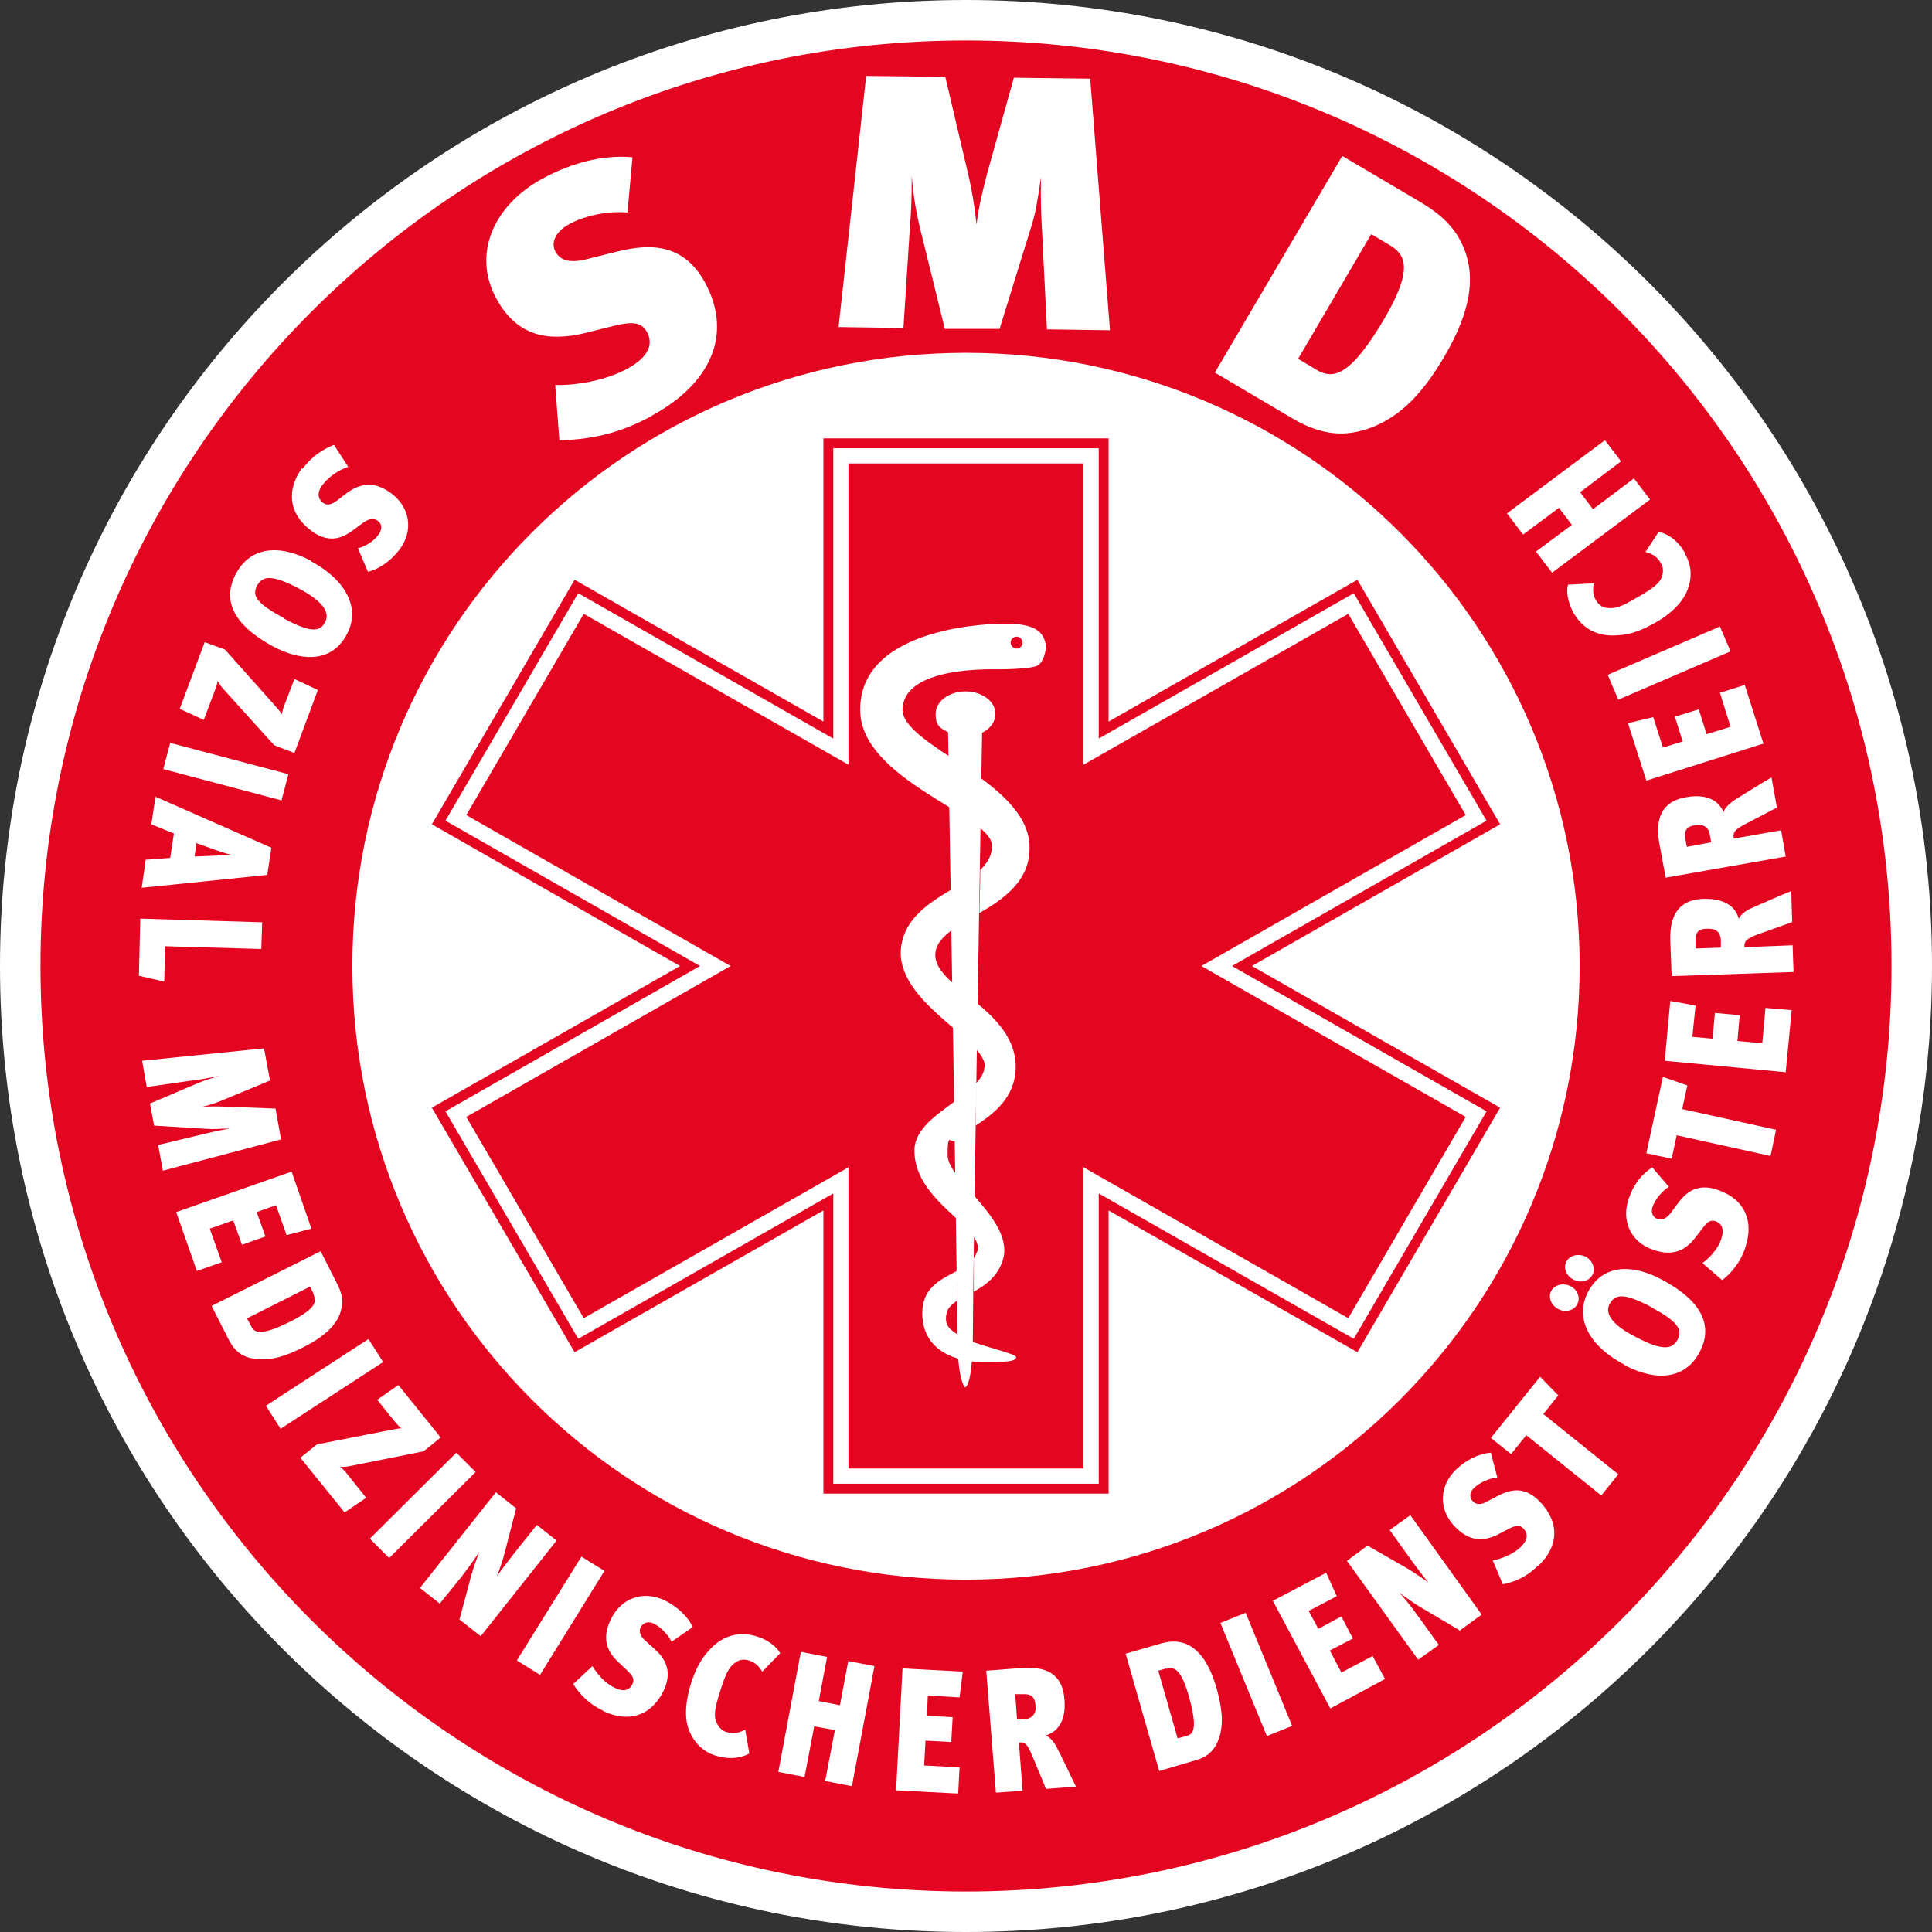 <?xml version="1.0" encoding="UTF-8"?>
<svg xmlns="http://www.w3.org/2000/svg" id="Logo_SMD" width="420" height="420" baseProfile="tiny-ps" version="1.2" viewBox="0 0 420 420">
  <rect x="0" y="0" width="420" height="420" fill="#333333" stroke="none"/>
  <title>SMD Rettungsdienst</title>
  <path d="M420,210c0,116-94,210-210,210S0,326,0,210,94,0,210,0s210,94,210,210Z" fill="#fff"></path>
  <path d="M343.4,210c0,73.7-59.7,133.4-133.4,133.4s-133.4-59.7-133.4-133.4,59.7-133.4,133.4-133.4,133.4,59.7,133.4,133.4Z" fill="#fff" stroke="#fff" stroke-width="1.7"></path>
  <polygon points="320.9 177.8 293.7 131.2 237.2 163.4 237.2 99.1 182.8 99.1 182.8 163.4 126.3 131.2 99.1 177.8 155.5 210 99.1 242.2 126.3 288.8 182.8 256.6 182.8 320.9 237.2 320.9 237.2 256.6 293.7 288.8 320.9 242.2 264.5 210 320.9 177.8" fill="#fff" stroke="#e40520" stroke-width="7.6"></polygon>
  <path d="M210,9.9C99.5,9.9,9.9,99.5,9.9,210s89.6,200.1,200.1,200.1,200.1-89.6,200.1-200.1S320.5,9.9,210,9.9ZM210,344.5c-74.3,0-134.5-60.2-134.5-134.5s60.2-134.4,134.5-134.4,134.5,60.2,134.5,134.4-60.2,134.5-134.5,134.5Z" fill="#e40520" stroke="#e40520" stroke-width="2.2"></path>
  <g>
    <path d="M141.7,90.4c-7.2,4-13.8,5.2-20.1,5.3l-.9-12c4.5.1,10.7-.9,15.6-3.5,4.8-2.6,5.8-5.5,4.3-8.1-1.2-2.1-3.2-2.2-7-1.3l-6.4,1.6c-8,1.9-14.8.8-19.3-7.5-5.2-9.5-.8-20.1,9.9-26,6.7-3.7,13.8-5.3,19.7-4.7l-1.1,12c-4.4-.4-9.3.7-12.6,2.5-3.2,1.7-4.1,4.2-3,6.1.9,1.6,2.8,2.6,6.9,1.5l5.6-1.4c5.9-1.5,14.6-3.2,19.9,6.4,6.3,11.5,1.1,22.2-11.4,29Z" fill="#fff"></path>
    <path d="M227.6,71.6l-1.1-22c-.2-3.5-.3-6.3-.2-11h0c-.7,4.6-1.1,7.4-2,10.3l-7,22.6h-11.9c0-.1-5.5-22.3-5.5-22.3-.7-3.1-1.3-6.1-1.7-11h0c0,4.9-.1,7.8-.4,11.3l-1.4,21.8-14.1-.2,6-54.6,17.2.2,5.1,21.7c.7,3.1,1.2,6,1.7,10.4h0c.5-4.1,1.2-6.8,2.3-11.1l5.8-20.8,16.6.2,4.3,54.7-13.6-.2Z" fill="#fff"></path>
    <path d="M297.7,93.1c-5.1,1.8-10.1,1.7-16.5-2l-17.1-10.1,27.7-47.1,16.6,9.8c3.2,1.9,7.3,4.6,9.5,9.5,3.2,6.9,1.7,14.7-3.9,24.3-4.3,7.3-9.1,13-16.3,15.6ZM301.8,53.1l-3.7-2.2-15.9,27.1,4,2.4c3.4,2,7.1,1.9,14.8-11.2,6.4-11,4.5-14,.8-16.1Z" fill="#fff"></path>
  </g>
  <g>
    <path d="M65.7,102c2-2.7,4.4-4.3,6.9-5.3l3.1,4.8c-1.9.6-4.1,2-5.5,3.8-1.4,1.8-1.1,3.1,0,4,1,.7,1.8.4,3.1-.5l2.2-1.7c2.8-2,5.8-2.6,9.5.1,4.2,3.1,4.9,8.2,1.9,12.2-1.9,2.5-4.4,4.3-6.9,4.9l-2.2-5.1c1.9-.5,3.6-1.7,4.5-3,.9-1.2.7-2.4-.2-3-.7-.5-1.7-.6-3.1.4l-1.9,1.4c-2,1.5-5.1,3.6-9.4.4-5.1-3.8-5.4-9-2-13.7Z" fill="#fff"></path>
    <path d="M67.6,122c8.3,4.5,10.6,10.7,7.8,15.9-3.6,6.8-10.8,5.4-15.9,2.7-6.7-3.6-12-8.8-8.2-15.9,3.1-5.8,9.3-6.5,16.3-2.8ZM61.8,134.5c5.8,3.1,7.8,2.9,8.9.7,1.2-2.3-1.1-4.8-5.6-7.2-6-3.2-8.1-2.8-9.2-.7-1.2,2.2-.1,3.9,5.9,7.1Z" fill="#fff"></path>
    <path d="M39.1,154l5.4-14.4,4.4,1.6,10.7,12c.7.8,1.5,1.7,1.7,2.1,0-.5.3-1.5.6-2.2l2.1-5.5,5.1,2.4-5.1,13.7-4.4-1.7-11.3-12.5c-.4-.5-.8-1.2-1-1.5,0,.5-.4,1.6-.7,2.4l-2.3,6.1-5.2-2.4Z" fill="#fff"></path>
    <path d="M37,161.5l25.7,6.8-1.5,5.7-25.7-6.8,1.5-5.7Z" fill="#fff"></path>
    <path d="M31.8,186.9l5.2-.4.8-5.3-4.9-2,.9-6,25.2,11.1-.9,5.9-27.3,2.8.9-6.2ZM47.3,185.9c1.2,0,2.8,0,3.7.1-1-.2-2.4-.6-4.1-1.2l-4.2-1.5-.4,2.9,4.9-.2Z" fill="#fff"></path>
    <path d="M30.2,212.1l.3-12.4,26.5.8-.2,5.8-20.9-.6-.2,7.7-5.6-1.3Z" fill="#fff"></path>
    <path d="M34.4,248.9l10.4-2.5c1.6-.4,3-.7,5.2-1.1h0c-2.3.1-3.6.2-5.1.1l-11.4-.7-.9-4.8,10.1-4.3c1.4-.6,2.8-1.1,5.1-1.7h0c-2.3.4-3.7.7-5.4.9l-10.5,1.5-1-5.7,26.5-2.7,1.3,7-9.9,4.1c-1.4.6-2.7,1.1-4.8,1.6h0c2-.1,3.3-.1,5.5,0l10.4.4,1.2,6.7-25.7,6.8-1-5.5Z" fill="#fff"></path>
    <path d="M38.3,263.5l25.1-8.8,4.3,12.4-5.4,1.4-2.3-6.5-4.2,1.5,1.9,5.3-5.1,1.8-1.9-5.3-5.1,1.8,2.6,7.3-5.4,1.9-4.5-12.8Z" fill="#fff"></path>
    <path d="M55.4,295.4c-2.4-.3-4.3-1.4-5.7-4.2l-3.7-7.3,23.7-11.9,3.6,7.1c.7,1.4,1.5,3.3.9,5.5-.7,3.2-3.5,5.9-8.3,8.3-3.7,1.9-7.1,3-10.6,2.5ZM68.2,281.3l-.8-1.6-13.7,6.9.9,1.7c.7,1.5,2.2,2.2,8.7-1.1,5.5-2.8,5.6-4.3,4.8-5.9Z" fill="#fff"></path>
    <path d="M57.8,305.6l22.3-14.5,3.2,5-22.3,14.5-3.2-5Z" fill="#fff"></path>
    <path d="M75,328.9l-9.7-12,3.6-2.9,15.8-3.1c1-.2,2.2-.4,2.6-.4-.4-.2-1.1-1-1.6-1.6l-3.7-4.6,4.6-3.2,9.2,11.4-3.7,3-16.5,3.3c-.6.1-1.4.1-1.7,0,.4.3,1.2,1.1,1.7,1.8l4,5-4.7,3.2Z" fill="#fff"></path>
    <path d="M80.4,334.5l18.8-18.7,4.2,4.2-18.8,18.7-4.2-4.2Z" fill="#fff"></path>
    <path d="M99.9,352l2.6-9.7c.4-1.4,1.1-3.4,1.7-5-.5.9-1.9,2.9-3.9,5.5l-4.7,5.8-4.3-3.4,16.5-20.8,4.4,3.5-2.5,9.7c-.4,1.5-1,3.4-1.7,5.1.9-1.3,2.5-3.4,3.6-4.8l5.1-6.4,4.3,3.4-16.5,20.8-4.7-3.7Z" fill="#fff"></path>
    <path d="M112.4,360.9l14-22.5,5,3.1-14,22.6-5-3.1Z" fill="#fff"></path>
    <path d="M131.1,371.9c-3.1-1.5-5-3.5-6.5-5.8l4.2-3.9c1,1.7,2.7,3.7,4.8,4.7,2,1,3.3.5,3.9-.8.5-1.1,0-1.8-1.1-2.9l-2-1.9c-2.5-2.3-3.6-5.2-1.6-9.3,2.3-4.7,7.1-6.3,11.7-4.1,2.8,1.4,5,3.5,6.1,5.8l-4.6,3.2c-.9-1.7-2.4-3.2-3.8-3.9-1.3-.7-2.4-.2-2.9.7-.4.8-.3,1.8,1,3l1.8,1.6c1.9,1.7,4.4,4.4,2.2,9.2-2.8,5.7-7.8,7-13.1,4.5Z" fill="#fff"></path>
    <path d="M155.6,381.7c-2.6-.9-4.7-2.6-5.9-5.8-1-2.8-.6-6.3.5-9.9,1-3.1,2.2-5.4,4-7.3,3.1-3.4,6.8-4.1,10.5-2.9,2.2.7,4.2,2.2,4.9,3.6l-3.9,4c-.7-1.2-1.6-2-2.8-2.4-1-.3-1.9-.3-2.7.2-1.5.9-2.2,2.1-3.2,5.1-1.4,4.2-1.9,6.2-1.4,7.7.4,1.2,1.1,2.1,2.2,2.5,1.4.4,2.6.4,4.2-.5l.9,5.2c-1.8,1-4.4,1.4-7.5.4Z" fill="#fff"></path>
    <path d="M179.4,387.1l2.1-11-4.5-.8-2.1,11-5.7-1.1,4.9-26.1,5.7,1.1-1.8,9.6,4.6.9,1.8-9.6,5.7,1.1-4.9,26.1-5.7-1.1Z" fill="#fff"></path>
    <path d="M194.8,389.2l1.4-26.5,13.1.7-.7,5.6-6.9-.4-.2,4.4,5.6.3-.3,5.4-5.6-.3-.3,5.4,7.7.4-.3,5.7-13.5-.7Z" fill="#fff"></path>
    <path d="M227.4,388.9l-3-7.2c-1.1-2.7-1.6-3-2.9-2.9l.8,10.5-5.8.4-2.1-26.5,7.7-.6c6.6-.5,9,2.4,9.3,6.9.4,4.6-1.5,7-4.1,7.8.8.2,1.8,1.3,2.5,2.7.9,1.7,3.2,6.5,4.1,8.4l-6.7.5ZM220.7,368.4l.4,5.4h1.6c2-.3,2.6-1.5,2.4-3.2-.2-1.9-1.1-2.4-2.9-2.3h-1.6Z" fill="#fff"></path>
    <path d="M265,377.9c-.8,2.3-2.2,4-5.2,4.8l-7.8,2.3-7.3-25.5,7.6-2.2c1.5-.4,3.5-.8,5.6.1,3,1.3,5.1,4.5,6.6,9.7,1.1,4,1.6,7.5.5,10.8ZM253.5,362.7l-1.7.5,4.2,14.7,1.9-.5c1.6-.4,2.5-1.7.5-8.8-1.7-5.9-3.2-6.3-4.9-5.8Z" fill="#fff"></path>
    <path d="M275.4,377.4l-10.1-24.6,5.5-2.2,10.1,24.6-5.5,2.2Z" fill="#fff"></path>
    <path d="M289.2,371.4l-12.5-23.4,11.6-6.1,2.3,5.1-6.1,3.2,2.1,3.9,5-2.7,2.5,4.8-5,2.6,2.5,4.8,6.8-3.6,2.7,5-11.9,6.4Z" fill="#fff"></path>
    <path d="M317.1,354.3l-8.6-5.1c-1.3-.8-2.9-1.9-4.3-3,.7.8,2.3,2.6,4.2,5.3l4.4,6.1-4.5,3.2-15.5-21.5,4.5-3.3,8.7,5c1.3.8,3,1.9,4.5,3-1-1.2-2.6-3.3-3.6-4.7l-4.8-6.7,4.5-3.2,15.5,21.6-4.8,3.5Z" fill="#fff"></path>
    <path d="M334.3,340.4c-2.4,2.4-5,3.5-7.6,4l-2.2-5.2c1.9-.3,4.4-1.3,6.1-2.9,1.6-1.6,1.6-2.9.6-4-.8-.9-1.7-.7-3.1,0l-2.5,1.3c-3.1,1.5-6.1,1.6-9.3-1.7-3.7-3.8-3.4-8.9.2-12.4,2.3-2.2,5-3.5,7.6-3.7l1.4,5.4c-1.9.2-3.8,1.1-5,2.2-1.1,1-1.1,2.2-.3,3,.6.6,1.6.9,3.1,0l2.1-1.1c2.3-1.2,5.7-2.7,9.4,1.2,4.4,4.6,3.9,9.8-.3,13.8Z" fill="#fff"></path>
    <path d="M338.8,303.3l-3.3,4.1,16.3,13.1-3.7,4.6-16.3-13.1-3.3,4.1-4.4-3.5,10.7-13.3,4,4.1Z" fill="#fff"></path>
    <path d="M337.2,280.7c.7-1.4,2.6-1.9,4.2-1.1,1.6.8,2.2,2.6,1.5,3.9-.7,1.4-2.6,1.9-4.1,1.1-1.6-.8-2.3-2.6-1.6-3.9ZM340.5,274.3c.7-1.4,2.6-1.9,4.2-1.1,1.5.8,2.2,2.6,1.5,3.9-.7,1.4-2.5,1.9-4.1,1.1-1.6-.8-2.3-2.5-1.6-3.9ZM353.2,296.7c-8.4-4.4-10.7-10.6-8-15.8,3.6-6.8,10.7-5.6,15.9-2.8,6.7,3.5,12.1,8.7,8.4,15.8-3,5.8-9.2,6.6-16.3,2.9ZM358.9,284.1c-5.9-3.1-7.8-2.8-9-.6-1.2,2.3,1.1,4.8,5.6,7.1,6,3.2,8.1,2.7,9.2.6,1.1-2.2.1-3.9-5.9-7.1Z" fill="#fff"></path>
    <path d="M379.4,271.3c-1.1,3.2-3,5.4-5,7l-4.3-3.7c1.6-1.2,3.4-3.1,4.1-5.3.7-2.1.1-3.3-1.2-3.8-1.1-.4-1.8.1-2.8,1.4l-1.7,2.2c-2.1,2.7-4.8,4.1-9.1,2.6-5-1.7-7-6.4-5.3-11.2,1-3,2.9-5.4,5.1-6.7l3.6,4.2c-1.6,1-2.9,2.7-3.5,4.2-.5,1.4,0,2.4,1,2.8.8.3,1.8.1,2.9-1.3l1.4-1.9c1.5-2,3.9-4.9,8.9-3.1,6,2.1,7.8,7,5.9,12.5Z" fill="#fff"></path>
    <path d="M366.8,236l-1.1,5.1,20.4,4.5-1.2,5.7-20.4-4.5-1.1,5.1-5.5-1.2,3.6-16.6,5.4,1.9Z" fill="#fff"></path>
    <path d="M388.3,233.1l-26.4-2.5,1.2-13,5.5,1-.7,6.8,4.4.4.5-5.6,5.4.5-.5,5.6,5.4.5.7-7.7,5.7.5-1.3,13.4Z" fill="#fff"></path>
    <path d="M389.5,200.5l-7.3,2.6c-2.7,1-3,1.5-3,2.8l10.5-.4.2,5.8-26.5.9-.3-7.8c-.2-6.6,2.9-8.9,7.3-9,4.6-.1,7,1.8,7.6,4.4.2-.8,1.4-1.8,2.8-2.4,1.8-.8,6.6-2.9,8.6-3.7l.2,6.7ZM368.7,206.2l5.4-.2v-1.6c-.1-2-1.3-2.6-3.1-2.5-1.9,0-2.5,1-2.4,2.7v1.6Z" fill="#fff"></path>
    <path d="M386.4,175.5l-6.9,3.6c-2.5,1.3-2.8,1.9-2.6,3.2l10.3-1.8,1,5.7-26.1,4.6-1.4-7.6c-1.1-6.5,1.6-9.2,5.9-9.9,4.5-.8,7.1.8,8.1,3.3.1-.8,1.2-1.9,2.4-2.7,1.6-1,6.1-3.8,8-4.9l1.2,6.6ZM366.7,184.1l5.3-1-.3-1.6c-.3-1.9-1.6-2.4-3.3-2.1-1.9.3-2.3,1.3-2,3.1l.3,1.6Z" fill="#fff"></path>
    <path d="M383.2,161.7l-25.3,8-4-12.5,5.5-1.3,2.1,6.6,4.3-1.3-1.7-5.4,5.2-1.6,1.7,5.4,5.2-1.6-2.3-7.4,5.4-1.7,4.1,12.9Z" fill="#fff"></path>
    <path d="M376.2,141.6l-24.4,10.5-2.3-5.4,24.4-10.5,2.3,5.4Z" fill="#fff"></path>
    <path d="M366.3,120.4c1.4,2.4,1.7,5.1.4,8.2-1.2,2.7-3.8,5.1-7.1,6.9-2.9,1.6-5.3,2.5-7.9,2.6-4.6.4-7.8-1.6-9.7-5-1.1-2-1.6-4.5-1.1-6l5.6-.3c-.3,1.3-.2,2.6.4,3.6.5.9,1.2,1.5,2.1,1.7,1.7.3,3.1,0,5.8-1.6,3.8-2.1,5.6-3.3,6.3-4.7.5-1.1.6-2.3,0-3.3-.7-1.3-1.7-2.1-3.4-2.5l2.9-4.4c2.1.5,4.2,1.9,5.8,4.8Z" fill="#fff"></path>
    <path d="M352.4,100.3l-8.9,6.7,2.8,3.7,8.9-6.7,3.5,4.6-21.3,15.9-3.5-4.6,7.8-5.8-2.8-3.7-7.8,5.8-3.5-4.6,21.3-15.9,3.5,4.6Z" fill="#fff"></path>
  </g>
  <polygon points="320.9 177.8 293.7 131.2 237.2 163.4 237.2 99.1 182.8 99.1 182.8 163.4 126.3 131.2 99.1 177.8 155.5 210 99.1 242.2 126.3 288.8 182.8 256.6 182.8 320.9 237.2 320.9 237.2 256.6 293.7 288.8 320.9 242.2 264.5 210 320.9 177.8" fill="#e40520" stroke="#fff" stroke-width="3.3"></polygon>
  <g>
    <path d="M216.4,155.2c0-2.7-2.9-4.9-6.5-4.9s-6.5,2.2-6.5,4.9,1.1,3.1,2.7,4c.3,17.4,2,119.1,2,130.2s1.7,12.2,1.7,12.2c0,0,1.7,0,1.7-12.2s1.7-112.4,2-130.1c1.8-.9,2.9-2.4,2.9-4.1Z" fill="#fff"></path>
    <path d="M227.4,140.4c-.6-4.1-4-4.9-9.9-4.8,0,0-30.8,0-30.5,18.9.2,14.9,27.9,22.6,28.6,29,.2,2.2-.8,4-2.5,5.6,0,3-.1,6.2-.2,9.4,5.5-3.2,11.3-7.2,10.9-14.9-.8-14-27.9-21.5-27.6-29.5.4-8.4,15.7-8.7,21.1-8.6,0,0,7.2,0,8.4-.9,1.6-1.2,1.7-4.2,1.7-4.2Z" fill="#fff"></path>
    <g>
      <path d="M212.4,272.1c-.2.5-.4,1-.7,1.4,0,2.7,0,5.1,0,7.3,2.7-1.5,5.4-3.5,6.4-7.2,2.2-8.5-12.1-17-12.1-22.5s.7-2.2,1.7-3.2c0-2.8,0-5.6-.1-8.5-4.1,3-8.7,6.1-8.8,10.5-.3,11.2,15.1,16.8,13.7,22.1Z" fill="#fff"></path>
      <path d="M208.5,290.3c-2.1-1.3-3.3-2.2-2.7-4.9.2-1,1.1-1.8,2.2-2.6,0-1.9,0-4,0-6.5-3.5,1.9-7.7,3.6-7.5,9.6.3,8.1,7.8,10.2,13.2,10.2s6.9-.1,7.2-1c.3-.9-9.2-2.7-12.4-4.7Z" fill="#fff"></path>
    </g>
    <path d="M214,232.1c-.1,1.2-.8,2.3-1.8,3.4,0,3.1,0,6.2-.1,9.2,4.1-2.7,8.6-6.2,8.7-12.6.2-13-18.8-17.6-17.4-25.3.3-1.8,1.7-3.2,3.5-4.6,0-3,0-6-.1-8.8-4.9,2.9-10.1,6.3-10.9,12.4-1.6,12.1,18.8,20.2,18.2,26.3Z" fill="#fff"></path>
  </g>
  <path d="M222.3,139.7c0,.7-.6,1.3-1.3,1.3s-1.3-.6-1.3-1.3.6-1.3,1.3-1.3,1.3.6,1.3,1.3Z" fill="#e40520"></path>
</svg>
